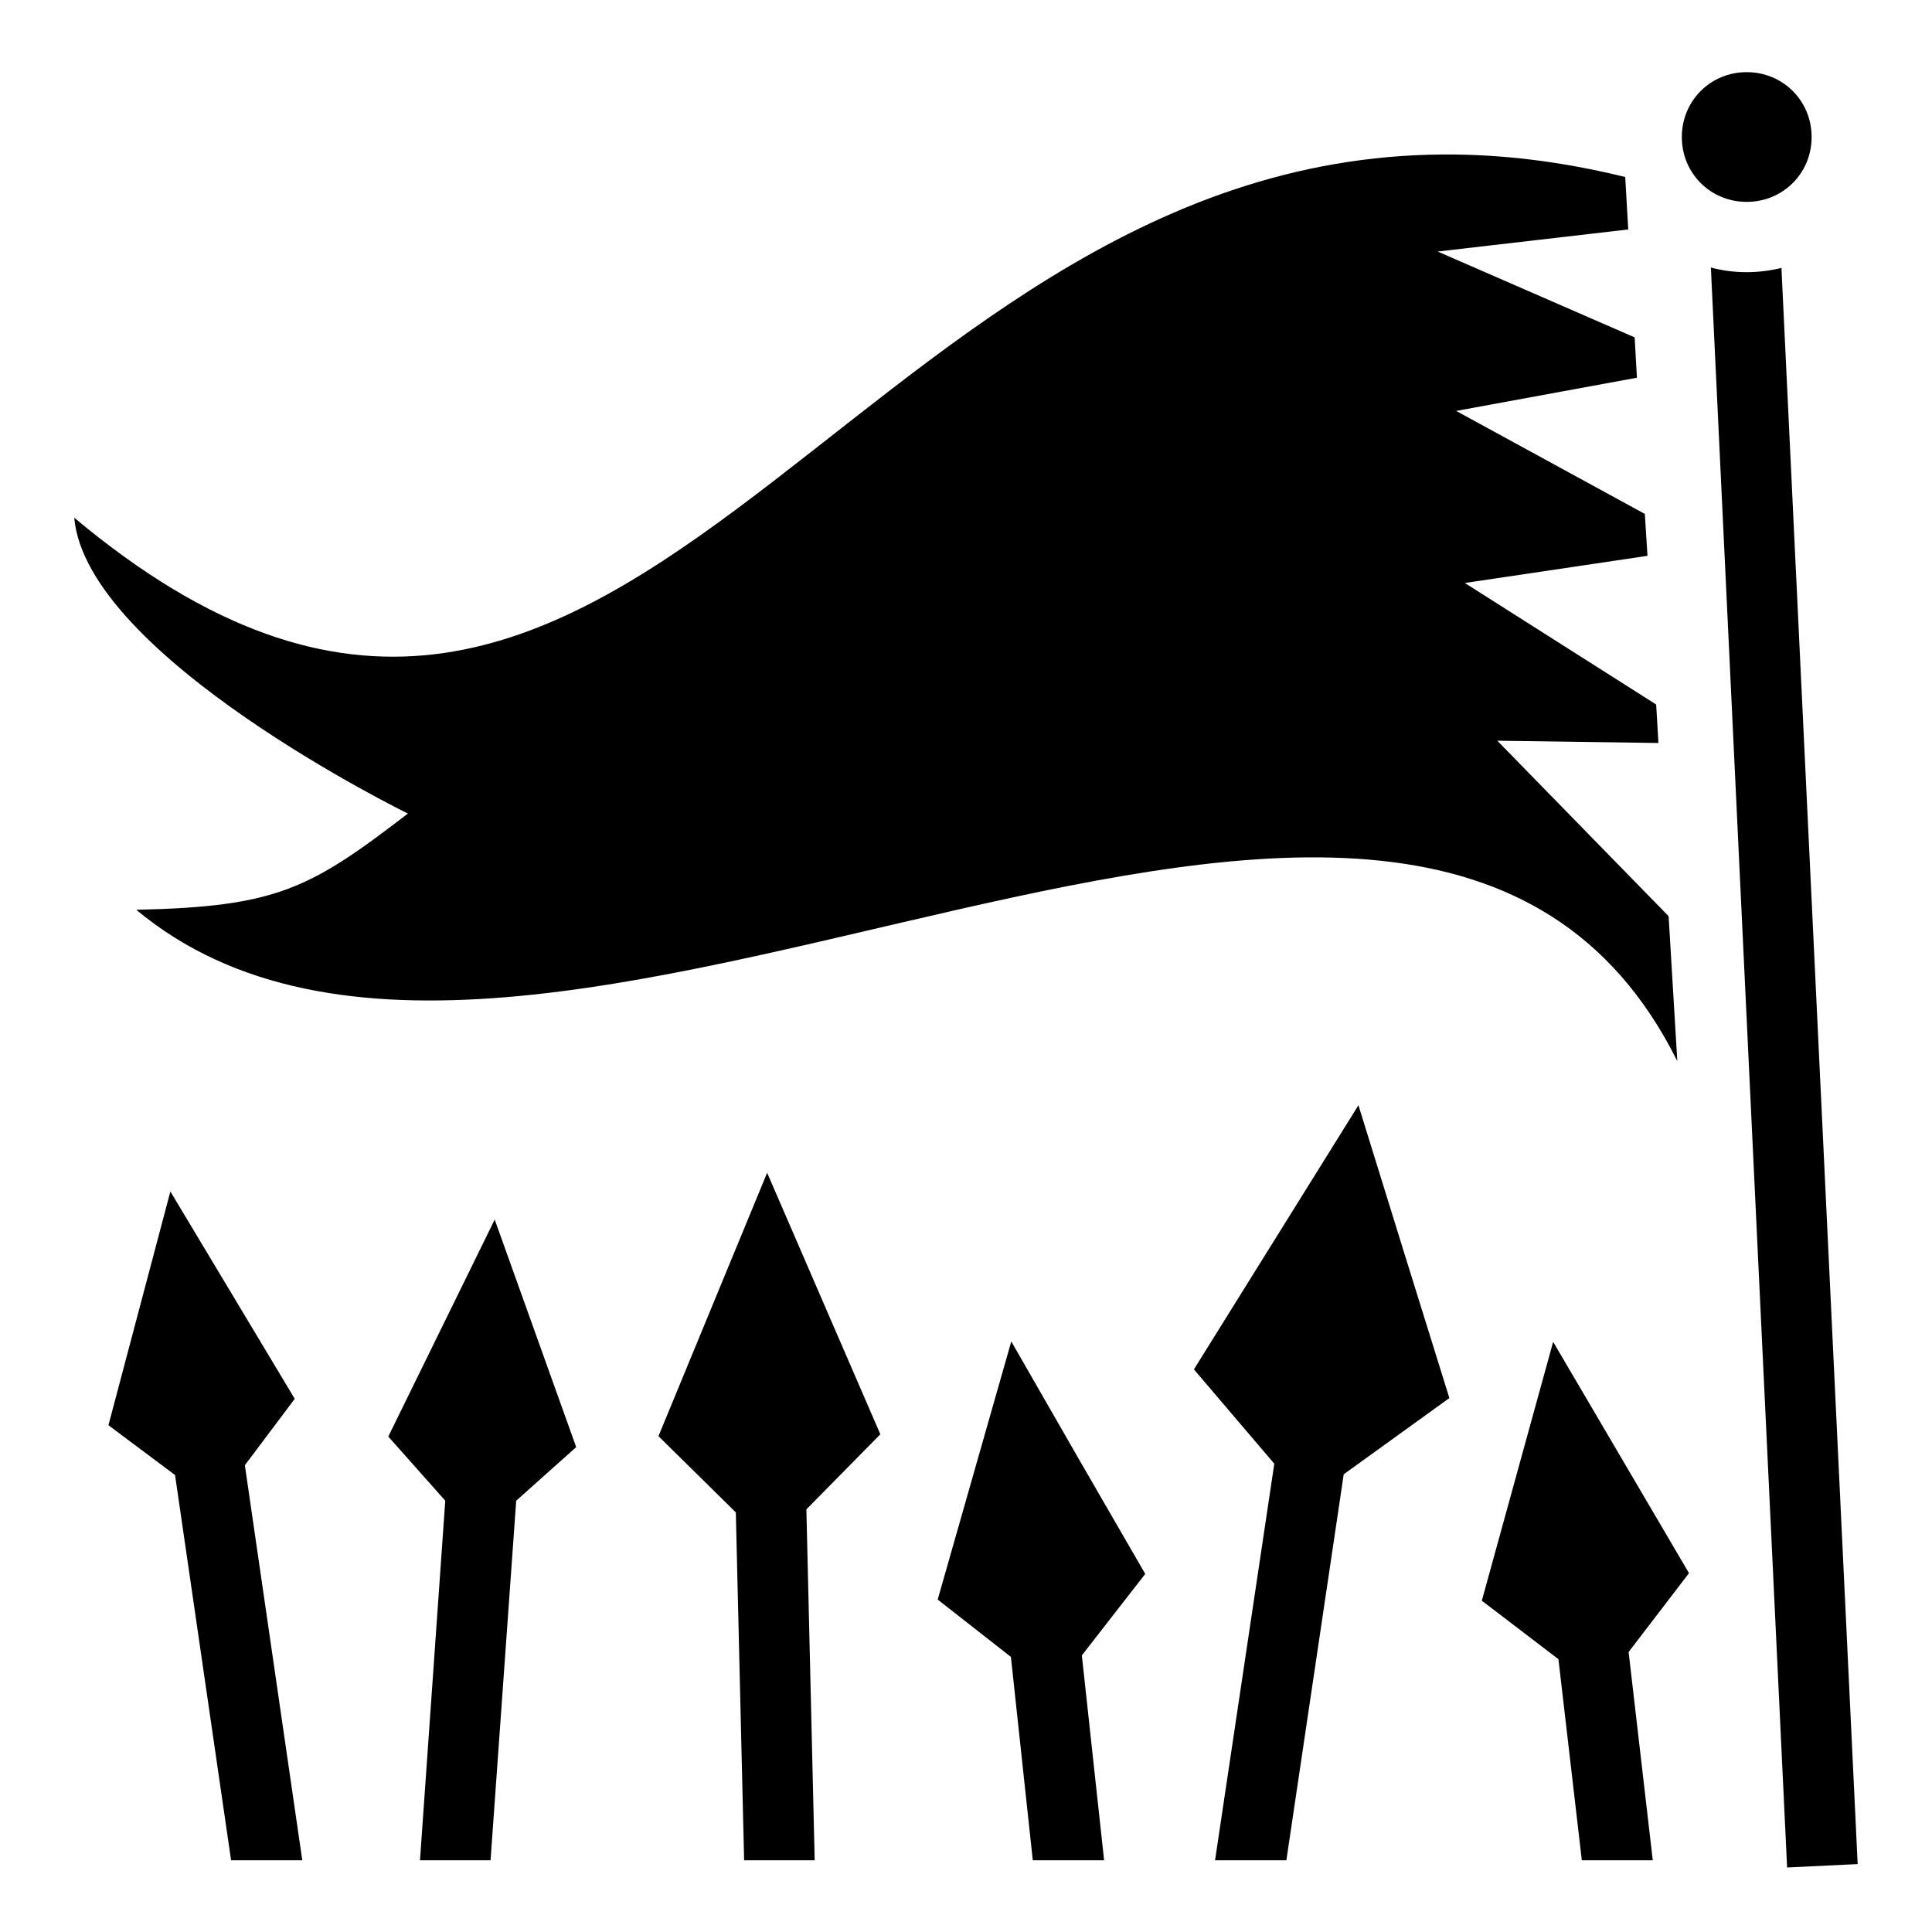 <?xml version="1.0" encoding="utf-8"?>
<!-- Generator: www.svgicons.com -->
<svg xmlns="http://www.w3.org/2000/svg" width="800" height="800" viewBox="0 0 512 512">
<path fill="currentColor" d="M462.9 19.12c-9.6 0-17.2 7.59-17.2 17.19c0 9.61 7.6 17.19 17.2 17.19s17.2-7.58 17.2-17.19c0-9.6-7.6-17.19-17.2-17.19m-80.3 21.82c-160.3.8-218.1 217.46-362.93 96.26c3.25 36.8 88.43 78.4 88.43 78.4c-26.03 20-34.78 24.7-71.99 25.5c104.09 86.7 338.69-99.8 408.39 40.1l-2.3-38.4l-45.4-46.5l42.7.6l-.6-10.2l-50.7-32.2l48.4-7.2l-.7-11.1l-50-27.3l47.9-8.8l-.6-10.69L381 66.66l50.5-5.85l-.8-13.9c-17.1-4.2-33-6.05-48.1-5.97m70.8 29.97l20.2 423.99l18.7-.9l-20.2-423c-6.3 1.54-12.7 1.5-18.7-.1zM360 292.9l-43.6 70l21.3 25L322 493h18.9l15.2-102.3l28-20.2c-8.1-25.9-16.1-51.8-24.1-77.6m-156.7 17.9l-28.8 69.8l20.5 20.2l2.2 92.2h18.7l-2.2-93l19.6-19.9zm-158.16 5l-16.4 61.9l17.65 13.2L61.24 493h18.87L64.89 388.3l13.22-17.6l-32.93-54.9zm85.96 7.4l-28.2 57.5l15.1 17l-6.7 95.3H130l6.8-95.3l15.9-14.2zM268 355.5l-19.5 68.4l19.4 15.2l5.8 53.9h18.9l-5.9-54.3l16.8-21.6c-11.9-20.5-23.7-41-35.5-61.6m143.6.1l-18.9 68.6l20.3 15.5l6.2 53.3H438l-6.4-55.2l16-20.9z"/>
</svg>